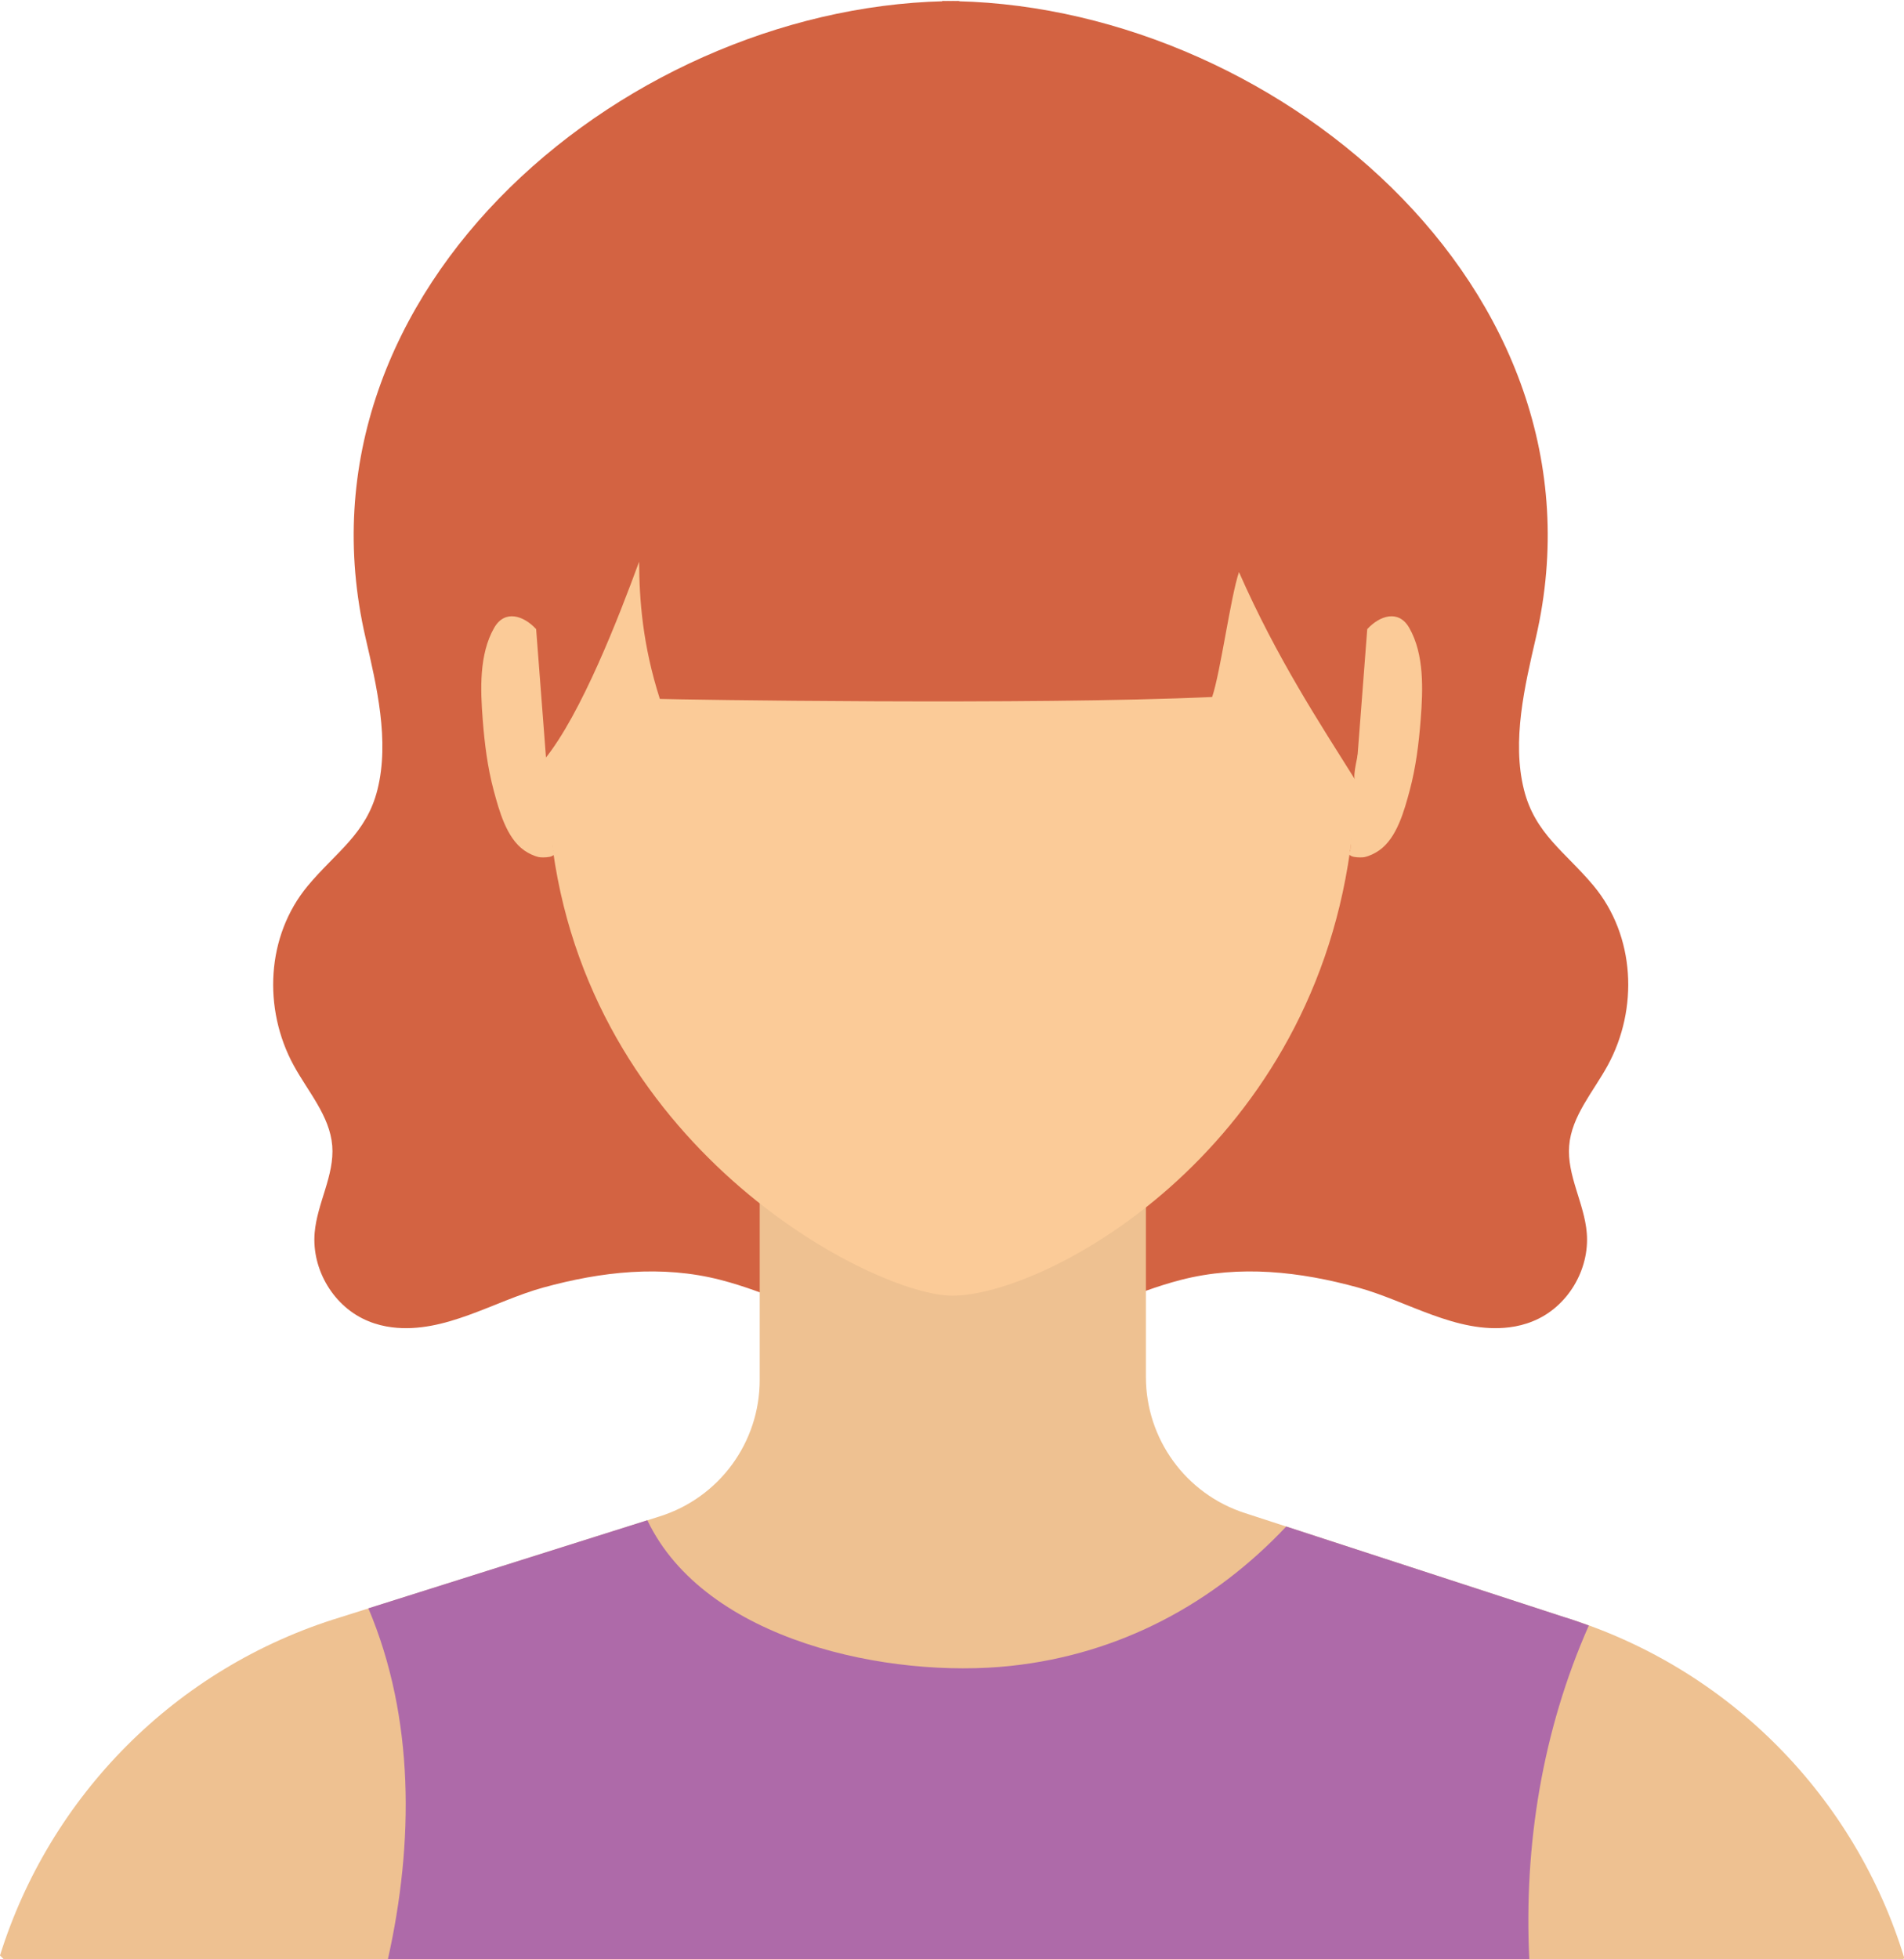 <?xml version="1.0" encoding="UTF-8" standalone="no"?><svg xmlns="http://www.w3.org/2000/svg" xmlns:xlink="http://www.w3.org/1999/xlink" fill="#000000" height="256.9" preserveAspectRatio="xMidYMid meet" version="1" viewBox="87.0 84.9 249.8 256.9" width="249.8" zoomAndPan="magnify"><g><g id="change1_1"><path d="M296.07,201.05c-3.68-4.41-7.68-6.8-9.13-12.59c-1.61-6.43,0.11-13.63,1.56-19.92 c10.64-45.95-35.15-83.64-77.89-83.5v177.04c4.52-0.35,9.01-1.25,13.29-2.69c6.08-2.04,11.82-5.05,18.03-6.65 c7.72-1.99,15.64-1.09,23.24,1c6.48,1.78,12.93,6.07,19.84,5.22c1.04-0.13,2.08-0.38,3.1-0.8c4.53-1.82,7.47-6.73,7.07-11.58 c-0.32-3.89-2.62-7.54-2.31-11.43c0.32-3.92,3.18-7.09,5.06-10.54C301.97,217.2,301.55,207.63,296.07,201.05z" fill="#d36342"/></g><g id="change1_2"><path d="M127.39,201.05c3.68-4.41,7.68-6.8,9.13-12.59c1.61-6.43-0.11-13.63-1.56-19.92 c-10.64-45.95,35.15-83.64,77.89-83.5v177.04c-4.52-0.35-9.01-1.25-13.29-2.69c-6.08-2.04-11.82-5.05-18.03-6.65 c-7.72-1.99-15.64-1.09-23.24,1c-6.48,1.78-12.93,6.07-19.84,5.22c-1.04-0.13-2.08-0.38-3.1-0.8c-4.53-1.82-7.47-6.73-7.07-11.58 c0.32-3.89,2.62-7.54,2.31-11.43c-0.32-3.92-3.18-7.09-5.06-10.54C121.49,217.2,121.91,207.63,127.39,201.05z" fill="#d36342"/></g><g id="change2_1"><path d="M336.68,341.83c0.05-0.05,0.11-0.1,0.16-0.16c-6.42-21.02-22.9-38.06-44.72-44.74l-41.84-13.63 c-7.72-2.51-12.94-9.71-12.94-17.83v-32.1h-50.67v32.5c0,8.18-5.3,15.42-13.11,17.88l-41.9,13.23 c-21.7,6.62-38.14,23.5-44.66,44.35c0.17,0.17,0.35,0.34,0.51,0.51H336.68z" fill="#eec191"/></g><g id="change3_1"><path d="M137.89,341.83h149.75c-0.73-14.98,1.73-30.04,7.81-43.77c-1.1-0.4-2.2-0.79-3.32-1.13l-36.38-11.85 c-9.43,10.01-21.73,16.74-36.16,18.28c-15.8,1.69-40.05-3.19-47.66-19.1l-36.6,11.55C141.39,310.13,141.32,326.49,137.89,341.83 z" fill="#ae6aa9"/></g><g id="change4_1"><path d="M266.67,161.51c-0.14-38.81-23.89-66.68-54.61-66.68c-0.02,0-0.04,0-0.06,0s-0.04,0-0.06,0 c-30.71,0-54.47,27.87-54.61,66.68c-0.06,17.69,0.42,22.1,2.22,34.94c5.59,39.92,42.46,58.36,52.38,58.36 c12.15,0,46.61-18.44,52.2-58.36C265.95,183.6,266.73,179.2,266.67,161.51z" fill="#fbcb98"/></g><g id="change1_3"><path d="M246.03,176.3c1.1-3.25,2.42-13.13,3.52-16.38c4.99,11.34,10.66,19.91,15.21,27.18 c-0.57-0.91,2.41-10.69,2.64-12.23c0.98-6.38,1.68-12.82,1.39-19.29c-3.12-70.56-57.45-65.52-57.47-65.52 c-30.71,0-56.26,24.9-56.39,63.71c-0.03,8.93-0.32,22.54,3.53,30.68c4.82-5.94,9.74-18.68,12.39-25.89 c0.03,5.04,0.45,10.89,2.72,17.99C175.73,176.64,222.41,177.38,246.03,176.3z" fill="#d36342"/></g><g id="change4_2"><path d="M157.34,167.4c-1.62-1.76-4.1-2.61-5.5-0.18c-2.01,3.49-1.81,8.17-1.51,12.04 c0.24,3.12,0.63,6.26,1.44,9.29c0.71,2.63,1.67,6.24,4.01,7.87c0.53,0.37,1.26,0.74,1.94,0.88c0.37,0.08,2.61,0.12,1.85-0.85" fill="#fbcb98"/></g><g id="change4_3"><path d="M266.38,167.4c1.62-1.76,4.1-2.61,5.5-0.18c2.01,3.49,1.81,8.17,1.51,12.04c-0.24,3.12-0.63,6.26-1.44,9.29 c-0.71,2.63-1.67,6.24-4.01,7.87c-0.53,0.37-1.26,0.74-1.94,0.88c-0.37,0.08-2.61,0.12-1.85-0.85" fill="#fbcb98"/></g></g></svg>